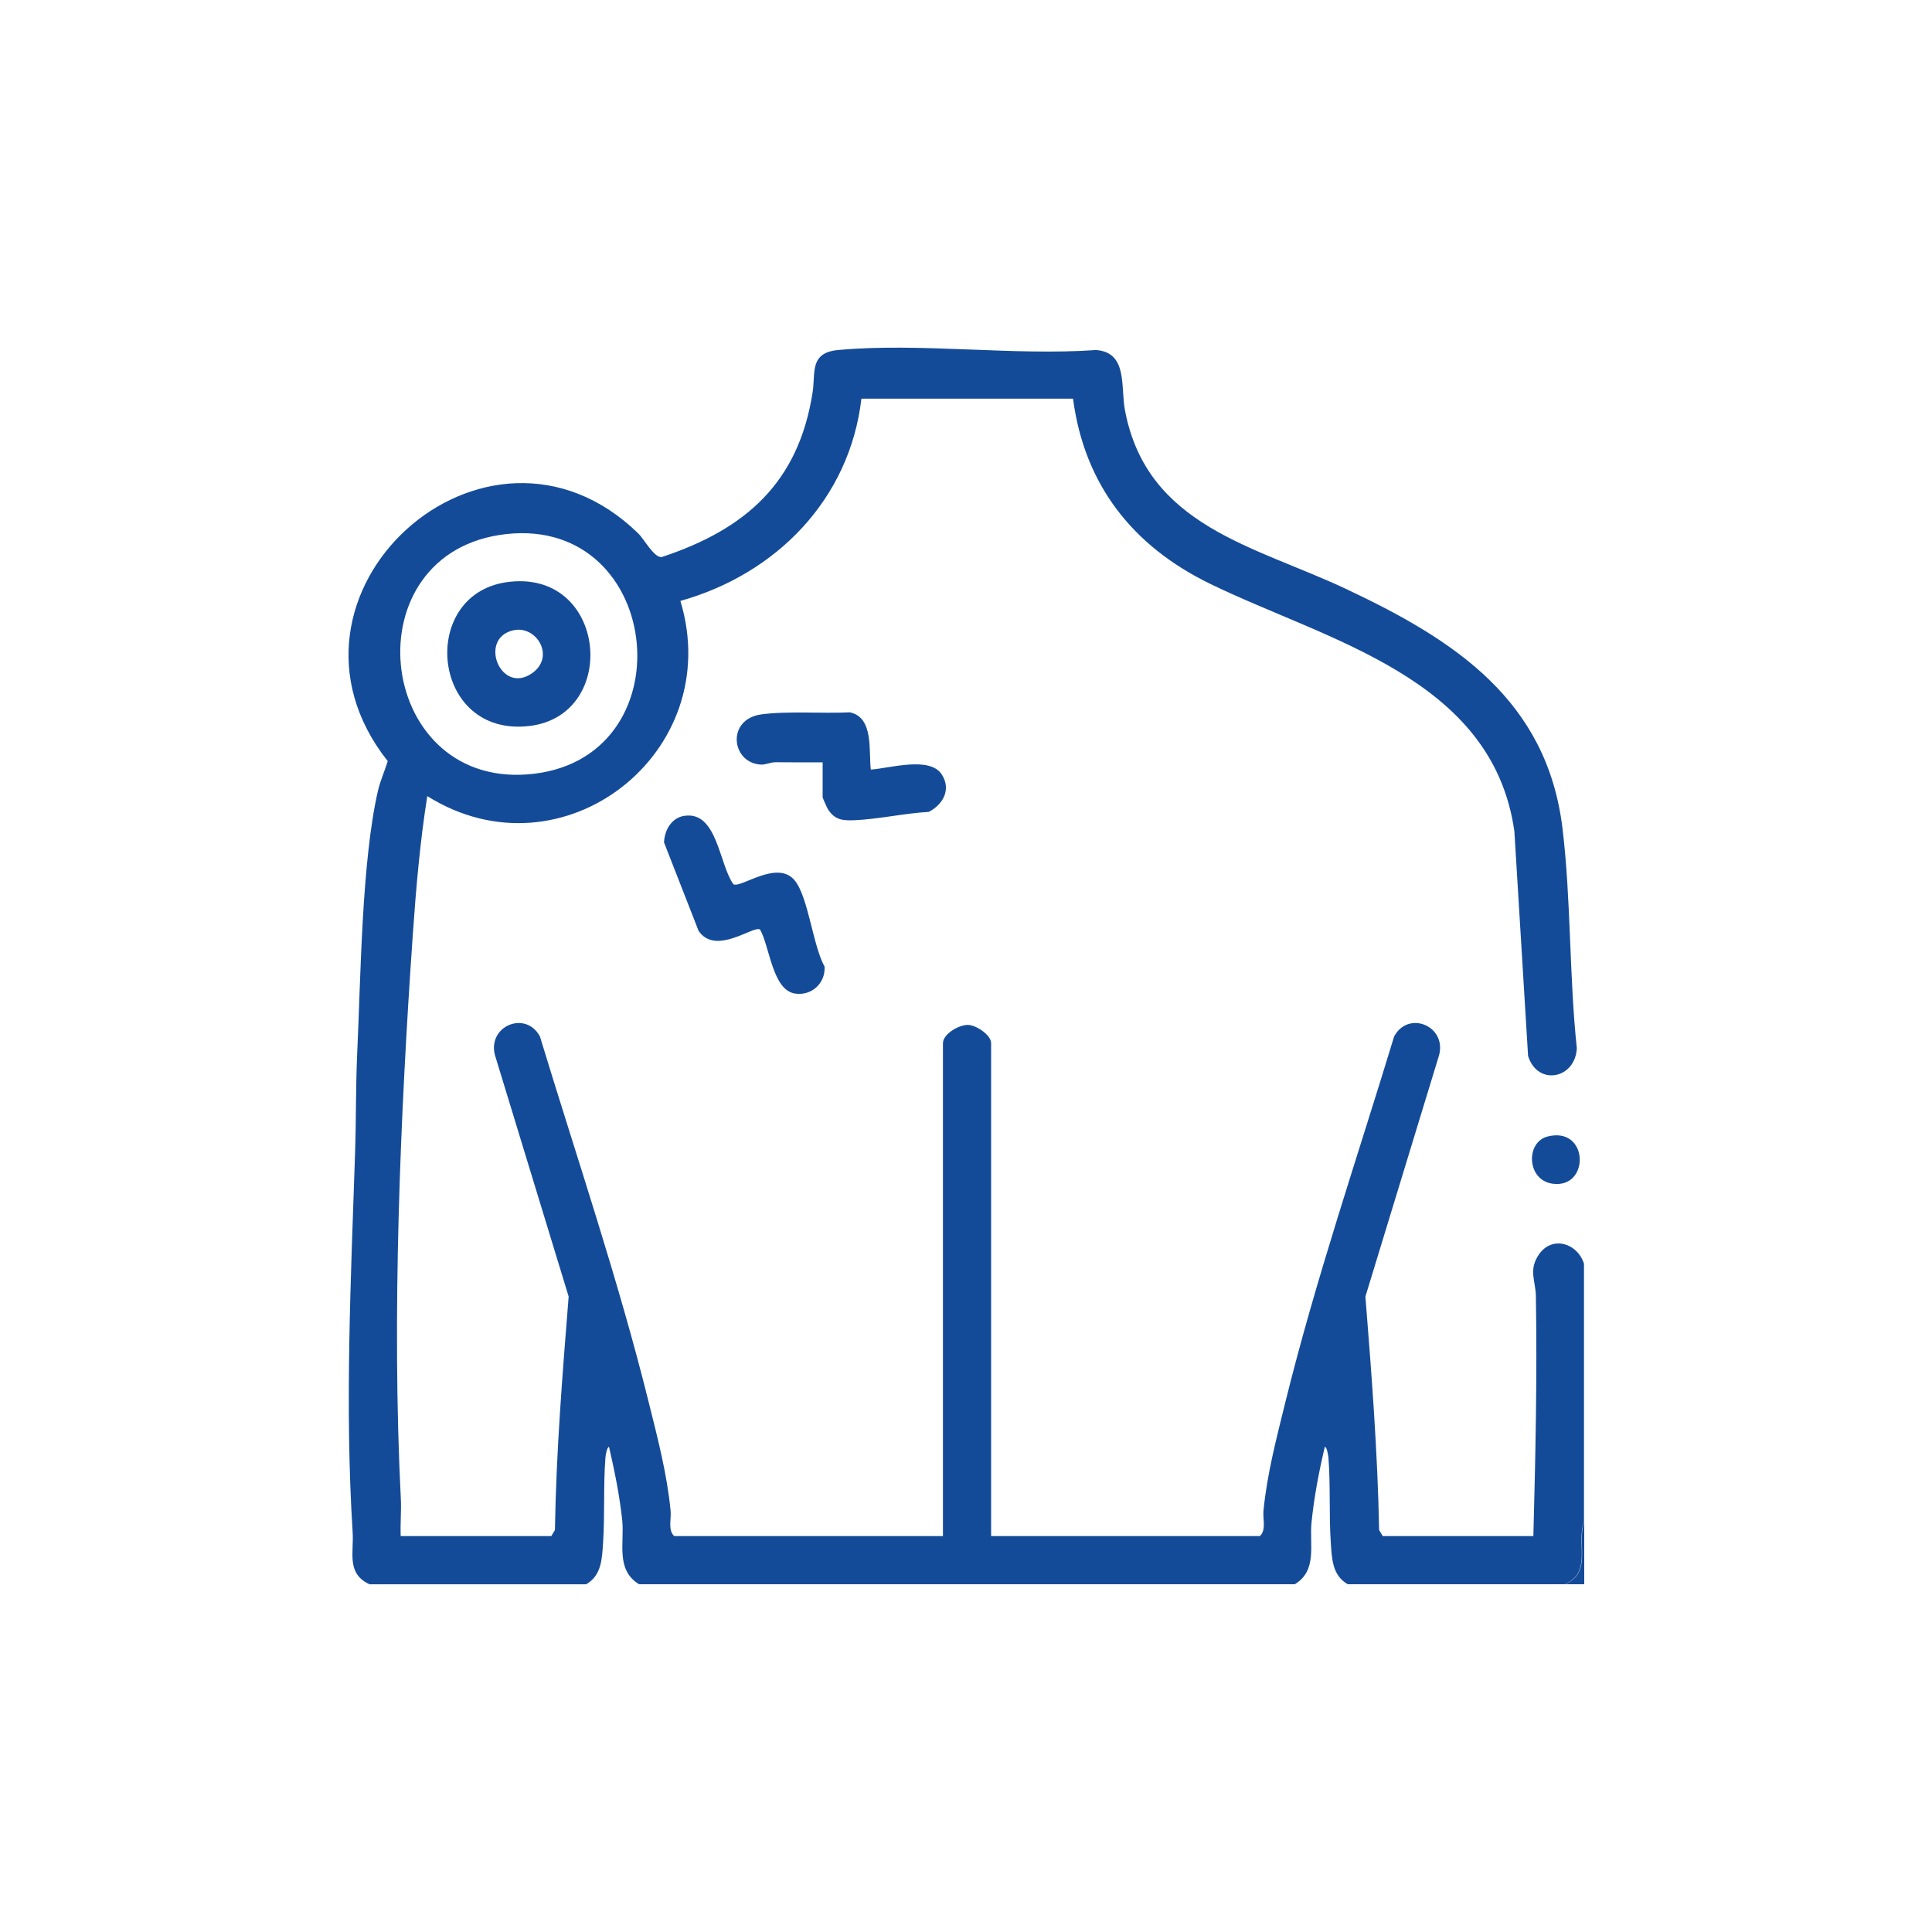 <svg xmlns="http://www.w3.org/2000/svg" id="Layer_1" viewBox="0 0 300 300"><defs><style>      .st0 {        fill: #144b99;      }    </style></defs><path class="st0" d="M57.36,246c-3.59-1.68-2.4-4.87-2.6-8.06-1.23-19.44-.28-39.32.37-58.73.18-5.24.1-10.51.34-15.75.55-11.75.69-29.57,3.2-40.59.36-1.6,1.06-3.12,1.54-4.68-20.47-25.85,15.27-58.32,38.89-35.37.94.91,2.45,3.8,3.65,3.68,13.08-4.32,21.28-11.61,23.44-25.63.46-2.98-.53-6.11,3.96-6.52,12.71-1.17,27.18.92,40.08,0,4.93.42,3.75,5.68,4.46,9.39,3.44,18.03,20.15,21.02,34.39,27.74,16.72,7.88,31.14,17.18,33.55,37.19,1.34,11.16,1.03,22.89,2.22,34.1-.25,4.8-6.11,5.89-7.57,1.2l-2.13-34.92c-3.42-23.9-29.13-29.56-47.29-38.42-11.95-5.83-19.47-15.31-21.24-28.73h-32.86c-1.82,15.65-13.25,27.25-28.11,31.41,7.15,23.55-18.31,43.47-39.3,30.31-1.13,7.1-1.75,14.34-2.25,21.52-1.96,28.16-3.28,59.4-1.86,87.56.1,1.93-.1,3.89-.02,5.82h23.39l.56-.94c.19-12.11,1.17-24.2,2.13-36.25l-11.45-37.51c-1.16-4.53,4.8-6.97,6.99-2.88,5.74,18.87,12.14,37.66,16.9,56.83,1.37,5.5,2.85,11.16,3.39,16.82.13,1.31-.45,2.99.56,3.93h41.73v-76.54c0-1.41,2.5-2.89,3.92-2.83,1.3.05,3.56,1.59,3.56,2.83v76.54h41.73c1.02-.94.44-2.61.56-3.93.55-5.68,2.03-11.29,3.39-16.82,4.73-19.16,11.17-37.97,16.9-56.83,2.19-4.09,8.15-1.66,6.99,2.88l-11.45,37.51c.96,12.06,1.9,24.14,2.13,36.25l.56.94h23.39c.33-12.37.6-24.83.39-37.26-.04-2.42-1.21-4.11.53-6.55,2.06-2.87,5.92-1.67,6.94,1.51v40.05c-1.23,3.44,1.31,7.89-2.99,9.73h-33.69c-2.41-1.38-2.47-3.96-2.64-6.53-.28-4.23-.03-8.88-.36-13.12-.03-.37-.25-1.7-.56-1.69-.92,3.86-1.67,7.82-2.07,11.78-.34,3.35.95,7.45-2.6,9.56h-101.81c-3.68-2.23-2.26-6.41-2.62-9.91-.4-3.84-1.19-7.68-2.05-11.42-.31,0-.54,1.32-.56,1.69-.33,4.23-.08,8.89-.36,13.12-.17,2.57-.23,5.16-2.64,6.53h-33.69ZM78.62,82.93c-24.25,2.67-20.5,39.1,3.26,37.32,25.01-1.88,21.39-40.03-3.26-37.32Z"></path><path class="st0" d="M246,236.27v9.73h-2.99c4.3-1.84,1.76-6.29,2.99-9.73Z"></path><path class="st0" d="M106.31,126.68c5.07-.74,5.36,7.58,7.57,10.62,1.11.69,6.82-3.89,9.53-.58,2.1,2.56,2.83,10.18,4.63,13.37.15,2.6-2.02,4.57-4.58,4.19-3.53-.52-3.95-7.38-5.44-9.94-.99-.7-6.87,4.12-9.54.21l-5.37-13.74c.07-1.92,1.18-3.85,3.2-4.14Z"></path><path class="st0" d="M127.73,118.38c-2.43.02-4.88-.02-7.31-.02-.78,0-1.5.39-2.2.37-4.66-.18-5.51-7.05,0-7.8,4.06-.55,9.53-.11,13.73-.32,3.77.76,2.92,6.03,3.27,8.89,2.92-.2,9.17-2.12,11.02.76,1.5,2.33.2,4.66-2.02,5.81-3.74.21-7.75,1.12-11.44,1.29-1.88.09-3.17-.01-4.24-1.74-.15-.24-.8-1.72-.8-1.82v-5.43Z"></path><path class="st0" d="M240.29,176.48c6.46-1.66,6.64,8.17.76,7.32-4-.58-4.16-6.44-.76-7.32Z"></path><path class="st0" d="M78.61,90.41c15.62-2.28,17.75,20.64,3.6,22.32-15.24,1.81-17.31-20.31-3.6-22.32ZM79.72,97.87c-5.52,1.22-2,10.11,2.91,6.66,3.64-2.56.7-7.46-2.91-6.66Z"></path></svg>